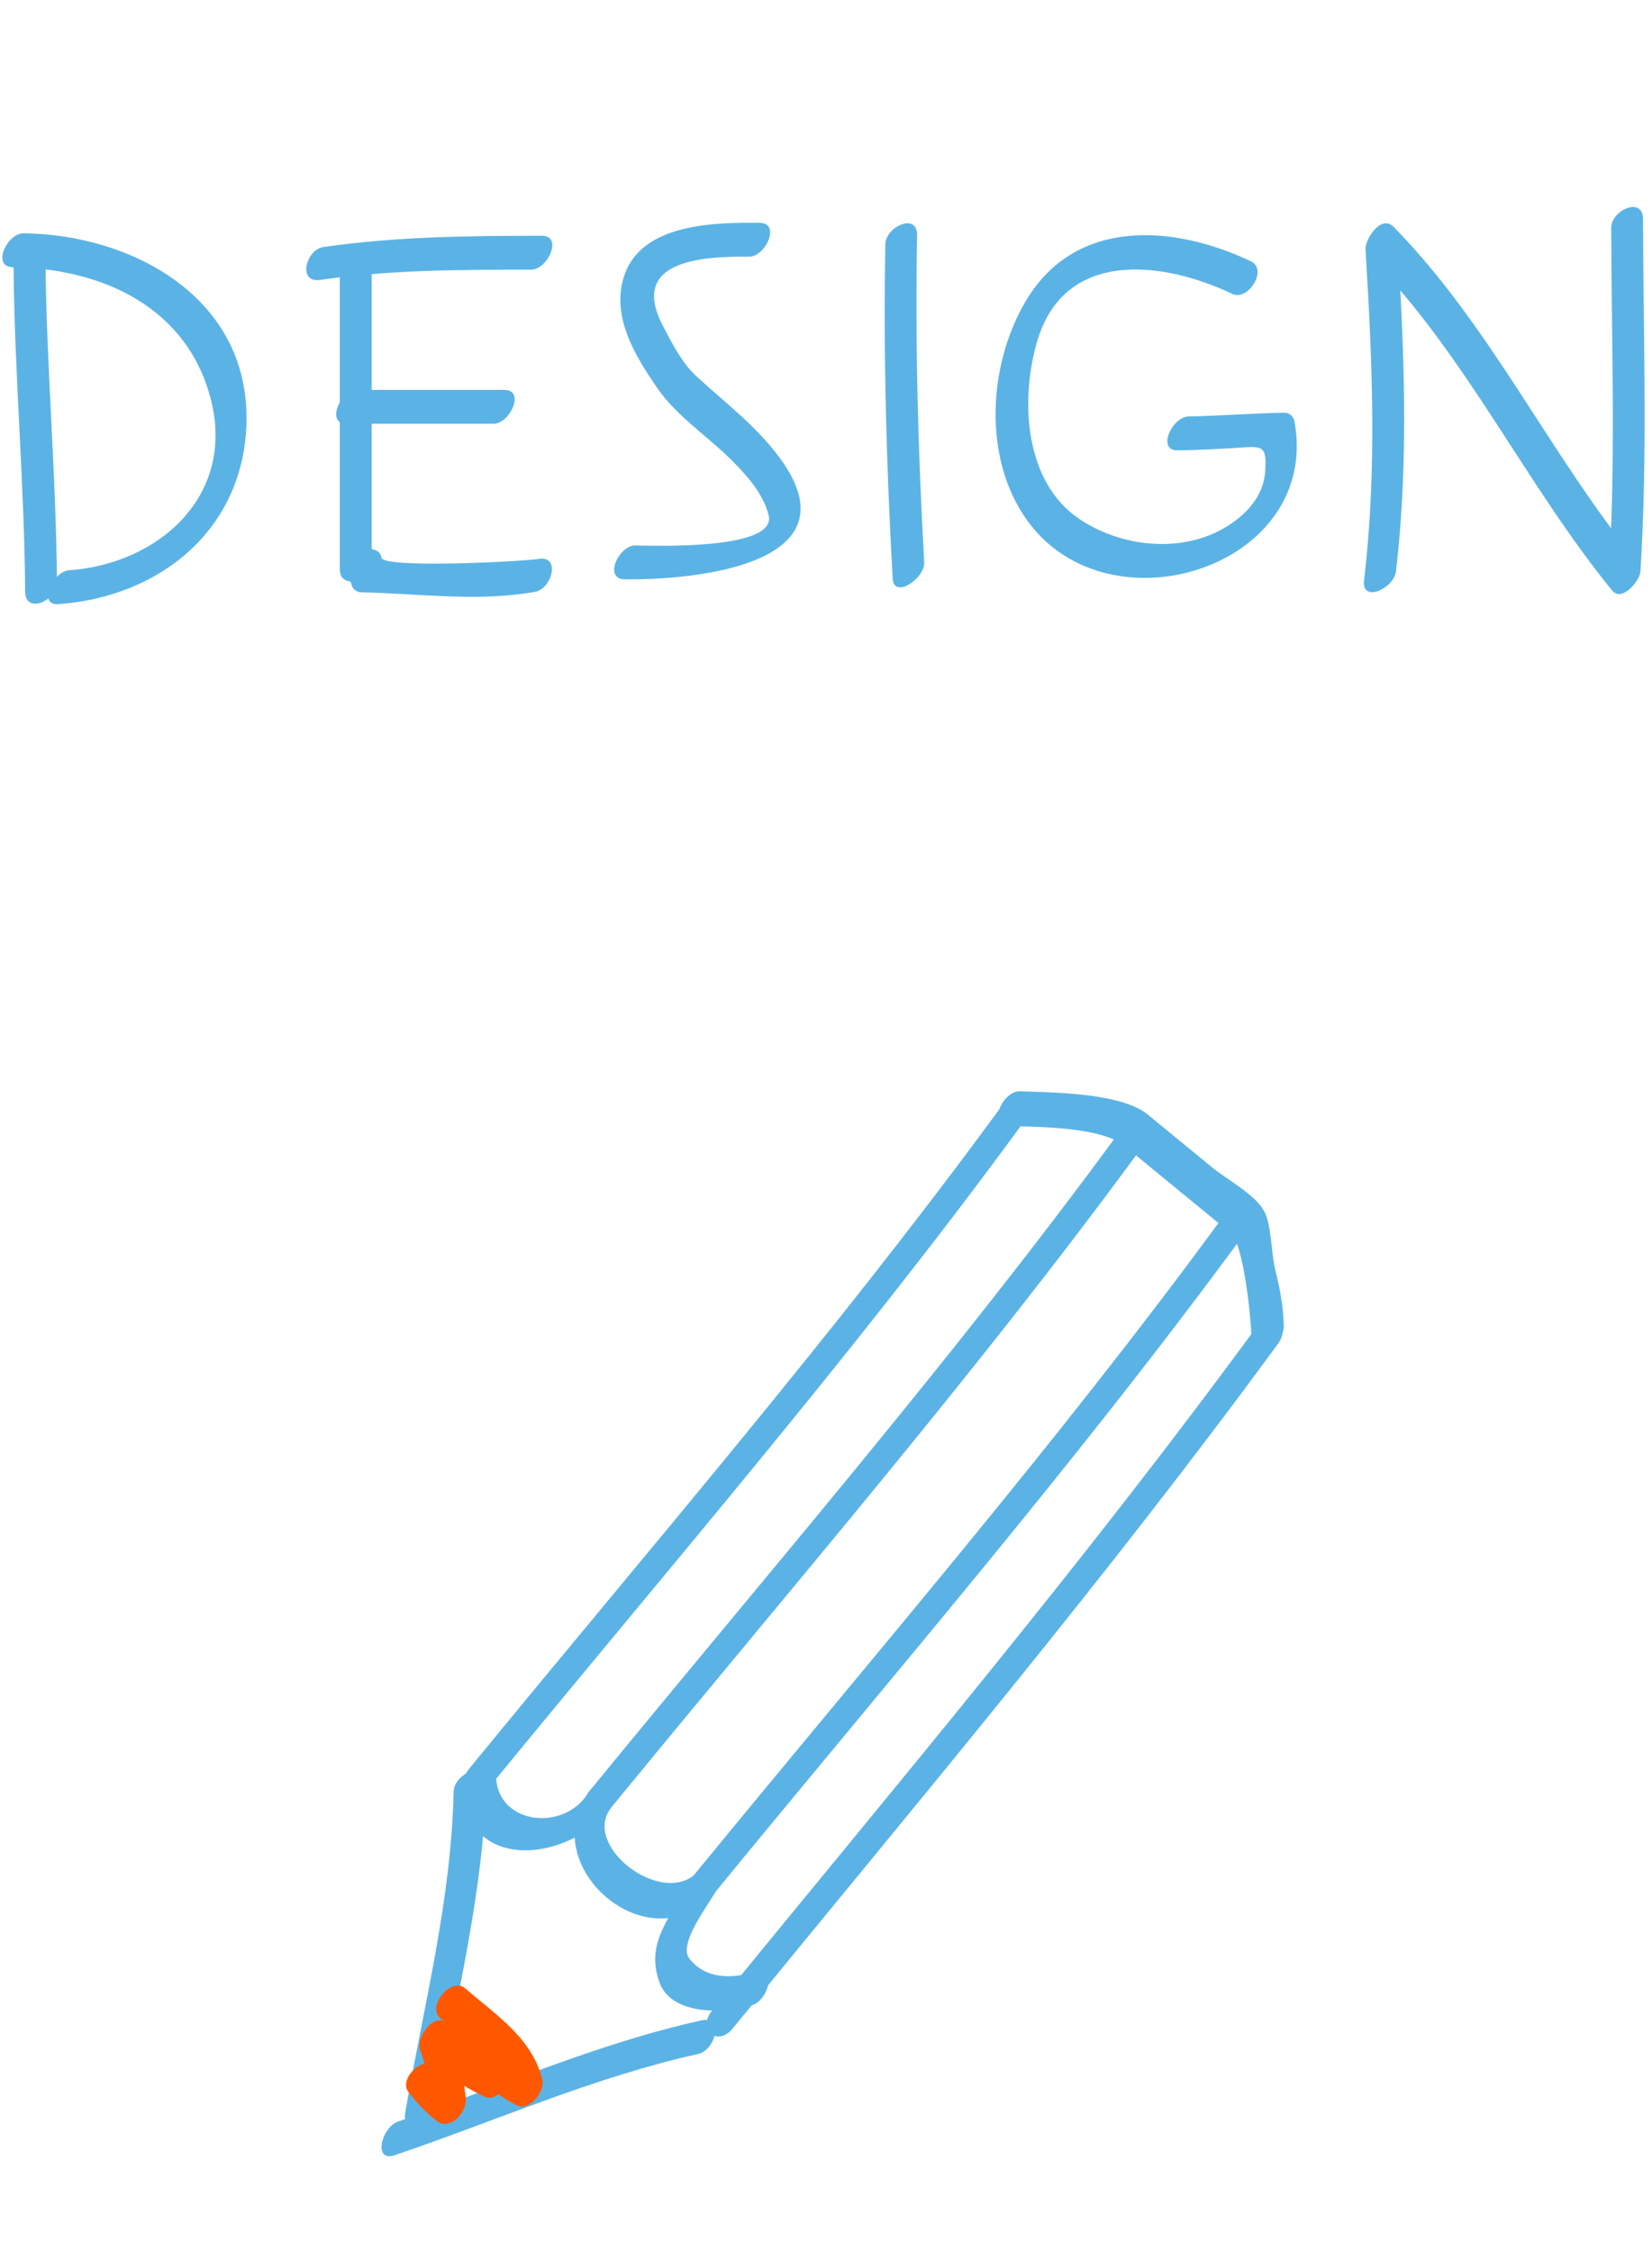 <?xml version="1.0" encoding="utf-8"?>
<!-- Generator: Adobe Illustrator 15.0.0, SVG Export Plug-In . SVG Version: 6.00 Build 0)  -->
<!DOCTYPE svg PUBLIC "-//W3C//DTD SVG 1.1//EN" "http://www.w3.org/Graphics/SVG/1.1/DTD/svg11.dtd">
<svg version="1.1" id="w03" xmlns="http://www.w3.org/2000/svg" xmlns:xlink="http://www.w3.org/1999/xlink" x="0px" y="0px"
	 width="31.797px" height="43.332px" viewBox="0 0 31.797 43.332" enable-background="new 0 0 31.797 43.332" xml:space="preserve">
<g>
	<g>
		<g>
			<path fill="#5BB3E5" d="M0.261,5.105c0.016,2.094,0.209,4.182,0.223,6.277c0.003,0.454,0.614,0.168,0.612-0.164
				C1.083,9.123,0.89,7.035,0.874,4.941C0.87,4.487,0.259,4.772,0.261,5.105L0.261,5.105z"/>
		</g>
	</g>
	<g>
		<g>
			<path fill="#5BB3E5" d="M0.246,5.142c1.731,0.021,3.381,0.78,3.821,2.578c0.45,1.84-1.026,3.132-2.737,3.253
				c-0.318,0.022-0.612,0.681-0.209,0.652c1.985-0.14,3.601-1.468,3.624-3.546c0.026-2.356-2.2-3.566-4.291-3.59
				C0.133,4.486-0.165,5.138,0.246,5.142L0.246,5.142z"/>
		</g>
	</g>
	<g>
		<g>
			<path fill="#5BB3E5" d="M6.166,5.386C7.509,5.19,8.868,5.19,10.222,5.189c0.321,0,0.619-0.653,0.209-0.652
				c-1.408,0-2.813,0.014-4.209,0.217C5.891,4.802,5.716,5.451,6.166,5.386L6.166,5.386z"/>
		</g>
	</g>
	<g>
		<g>
			<path fill="#5BB3E5" d="M6.54,5.359c0,1.862,0,3.724,0,5.586c0,0.143,0.059,0.225,0.202,0.244
				c0.006,0.014,0.013,0.028,0.02,0.042c0.015,0.101,0.1,0.165,0.199,0.167c1.115,0.022,2.231,0.188,3.338-0.01
				c0.327-0.059,0.502-0.712,0.056-0.632c-0.258,0.046-2.981,0.189-3.013-0.025c-0.017-0.11-0.1-0.153-0.199-0.167
				c-0.063-0.009-0.127-0.018-0.191-0.026c0.067,0.081,0.134,0.163,0.202,0.244c0-1.862,0-3.724,0-5.586
				C7.152,4.741,6.54,5.026,6.54,5.359L6.54,5.359z"/>
		</g>
	</g>
	<g>
		<g>
			<path fill="#5BB3E5" d="M6.67,8.154c0.942,0,1.885,0,2.827,0c0.321,0,0.619-0.652,0.209-0.652c-0.942,0-1.885,0-2.827,0
				C6.558,7.501,6.26,8.154,6.67,8.154L6.67,8.154z"/>
		</g>
	</g>
	<g>
		<g>
			<path fill="#5BB3E5" d="M14.623,4.288c-0.839-0.009-2.267,0.003-2.605,1.009C11.753,6.083,12.22,6.84,12.653,7.47
				c0.37,0.538,0.962,0.919,1.421,1.377c0.297,0.296,0.613,0.647,0.72,1.064c0.174,0.68-2.215,0.588-2.563,0.584
				c-0.322-0.004-0.62,0.647-0.209,0.652c1.331,0.017,4.496-0.276,2.99-2.332c-0.445-0.607-1.057-1.069-1.606-1.573
				c-0.279-0.255-0.471-0.637-0.645-0.968c-0.652-1.242,0.694-1.345,1.654-1.335C14.736,4.944,15.034,4.292,14.623,4.288
				L14.623,4.288z"/>
		</g>
	</g>
	<g>
		<g>
			<path fill="#5BB3E5" d="M17.041,4.696c-0.04,2.15,0.021,4.293,0.141,6.44c0.022,0.398,0.625-0.004,0.607-0.319
				c-0.118-2.096-0.176-4.187-0.137-6.285C17.662,4.078,17.047,4.364,17.041,4.696L17.041,4.696z"/>
		</g>
	</g>
	<g>
		<g>
			<path fill="#5BB3E5" d="M31.012,4.382c0.006,2.261,0.092,4.524-0.051,6.783c0.182-0.121,0.361-0.242,0.543-0.363
				c-1.677-2.057-2.812-4.533-4.682-6.438c-0.238-0.243-0.551,0.236-0.539,0.441c0.13,2.117,0.224,4.247-0.028,6.359
				c-0.053,0.448,0.574,0.16,0.613-0.164c0.257-2.162,0.155-4.346,0.022-6.514c-0.182,0.147-0.361,0.294-0.541,0.441
				c1.866,1.9,3.006,4.381,4.682,6.437c0.187,0.229,0.531-0.19,0.543-0.363c0.142-2.258,0.056-4.522,0.05-6.783
				C31.623,3.764,31.01,4.049,31.012,4.382L31.012,4.382z"/>
		</g>
	</g>
	<g>
		<g>
			<path fill="#5BB3E5" d="M24.074,5.027c-1.469-0.698-3.35-0.846-4.311,0.734c-0.772,1.271-0.865,3.186,0.106,4.381
				c1.642,2.018,5.553,0.706,5.046-2.034c-0.02-0.098-0.098-0.169-0.199-0.167c-0.613,0.012-1.226,0.06-1.84,0.073
				c-0.32,0.006-0.617,0.661-0.209,0.652C23.036,8.66,23.4,8.642,23.766,8.62c0.514-0.031,0.623-0.085,0.586,0.45
				c-0.033,0.5-0.396,0.866-0.807,1.1c-0.845,0.484-1.988,0.346-2.771-0.184c-1.053-0.712-1.135-2.263-0.824-3.375
				c0.507-1.827,2.414-1.6,3.773-0.954C24.018,5.797,24.416,5.189,24.074,5.027L24.074,5.027z"/>
		</g>
	</g>
</g>
<g>
	<g>
		<g>
			<path fill="#5BB3E5" d="M9.437,34.366c3.432-4.194,6.986-8.3,10.191-12.673c0.271-0.369-0.126-0.715-0.401-0.338
				c-3.207,4.375-6.761,8.479-10.191,12.672C8.741,34.387,9.143,34.727,9.437,34.366L9.437,34.366z"/>
		</g>
	</g>
	<g>
		<g>
			<path fill="#5BB3E5" d="M11.757,34.79c3.432-4.194,6.986-8.299,10.192-12.672c0.271-0.37-0.127-0.716-0.402-0.339
				c-3.206,4.375-6.761,8.479-10.192,12.673C11.062,34.811,11.463,35.148,11.757,34.79L11.757,34.79z"/>
		</g>
	</g>
	<g>
		<g>
			<path fill="#5BB3E5" d="M13.731,36.452c3.432-4.194,6.985-8.3,10.191-12.673c0.271-0.369-0.126-0.715-0.402-0.338
				c-3.205,4.375-6.76,8.479-10.19,12.672C13.035,36.473,13.437,36.812,13.731,36.452L13.731,36.452z"/>
		</g>
	</g>
	<g>
		<g>
			<path fill="#5BB3E5" d="M14.103,39.031c3.551-4.346,7.178-8.643,10.495-13.174c0.271-0.369-0.127-0.715-0.402-0.338
				c-3.316,4.53-6.943,8.828-10.494,13.174C13.408,39.055,13.809,39.393,14.103,39.031L14.103,39.031z"/>
		</g>
	</g>
	<g>
		<g>
			<path fill="#5BB3E5" d="M8.731,34.473c-0.043,2.088-0.579,4.135-0.932,6.182c-0.078,0.451,0.569,0.158,0.625-0.168
				c0.353-2.047,0.889-4.094,0.932-6.182C9.366,33.842,8.738,34.134,8.731,34.473L8.731,34.473z"/>
		</g>
	</g>
	<g>
		<g>
			<path fill="#5BB3E5" d="M7.602,41.469c1.94-0.658,3.832-1.503,5.838-1.947c0.33-0.072,0.509-0.744,0.057-0.645
				c-2.007,0.443-3.898,1.288-5.838,1.947C7.345,40.932,7.168,41.616,7.602,41.469L7.602,41.469z"/>
		</g>
	</g>
	<g>
		<g>
			<path fill="#5BB3E5" d="M19.417,21.666c0.554,0.02,1.771,0.012,2.228,0.385c0.351,0.288,0.701,0.576,1.053,0.864
				c0.33,0.271,0.662,0.543,0.992,0.813c0.24,0.199,0.386,1.59,0.395,1.957c0.012,0.463,0.634,0.172,0.625-0.168
				c-0.009-0.379-0.075-0.728-0.167-1.097c-0.077-0.31-0.067-0.853-0.213-1.118c-0.177-0.324-0.724-0.611-0.999-0.839
				c-0.414-0.339-0.828-0.679-1.242-1.019c-0.503-0.414-1.818-0.424-2.457-0.445C19.303,20.988,18.997,21.652,19.417,21.666
				L19.417,21.666z"/>
		</g>
	</g>
	<g>
		<g>
			<path fill="#5BB3E5" d="M8.923,34.281c-0.072,1.812,2.12,1.57,2.891,0.426c0.238-0.354-0.229-0.555-0.459-0.255
				c-1.074,1.401,1.037,3.294,2.305,2.069c-0.129-0.107-0.259-0.217-0.388-0.324c-0.341,0.683-0.867,1.166-0.576,1.955
				c0.238,0.643,1.284,0.595,1.787,0.43c0.315-0.104,0.493-0.788,0.057-0.645c-0.433,0.142-0.957,0.154-1.271-0.25
				c-0.227-0.291,0.389-1.057,0.52-1.318c0.146-0.29-0.12-0.584-0.388-0.325c-0.67,0.647-2.205-0.521-1.643-1.254
				c-0.153-0.085-0.306-0.17-0.459-0.255c-0.493,0.732-1.789,0.553-1.75-0.422C9.567,33.65,8.937,33.943,8.923,34.281L8.923,34.281z
				"/>
		</g>
	</g>
	<g>
		<g>
			<path fill="#FF5800" d="M7.861,40.254c0.167,0.211,0.336,0.404,0.555,0.564c0.26,0.191,0.586-0.199,0.551-0.45
				c-0.065-0.47-0.135-0.929-0.307-1.372c-0.176,0.174-0.352,0.348-0.527,0.52c0.358,0.344,0.746,0.619,1.195,0.828
				c0.253,0.117,0.61-0.328,0.465-0.555c-0.213-0.333-0.399-0.669-0.668-0.961c-0.161,0.191-0.322,0.383-0.482,0.574
				c0.41,0.42,0.775,0.846,1.308,1.111c0.24,0.118,0.538-0.272,0.489-0.486c-0.185-0.801-0.9-1.26-1.484-1.766
				c-0.267-0.232-0.75,0.342-0.482,0.573c0.492,0.429,1.191,0.843,1.348,1.519c0.163-0.162,0.326-0.322,0.489-0.484
				c-0.48-0.238-0.816-0.665-1.184-1.041c-0.245-0.25-0.722,0.314-0.482,0.574c0.236,0.256,0.392,0.561,0.578,0.852
				c0.155-0.186,0.31-0.369,0.465-0.555c-0.407-0.188-0.749-0.449-1.071-0.758c-0.261-0.25-0.623,0.271-0.527,0.52
				c0.153,0.395,0.201,0.816,0.26,1.232c0.184-0.149,0.367-0.299,0.551-0.449c-0.181-0.133-0.326-0.278-0.465-0.455
				C8.193,39.484,7.657,39.995,7.861,40.254L7.861,40.254z"/>
		</g>
	</g>
</g>
</svg>
